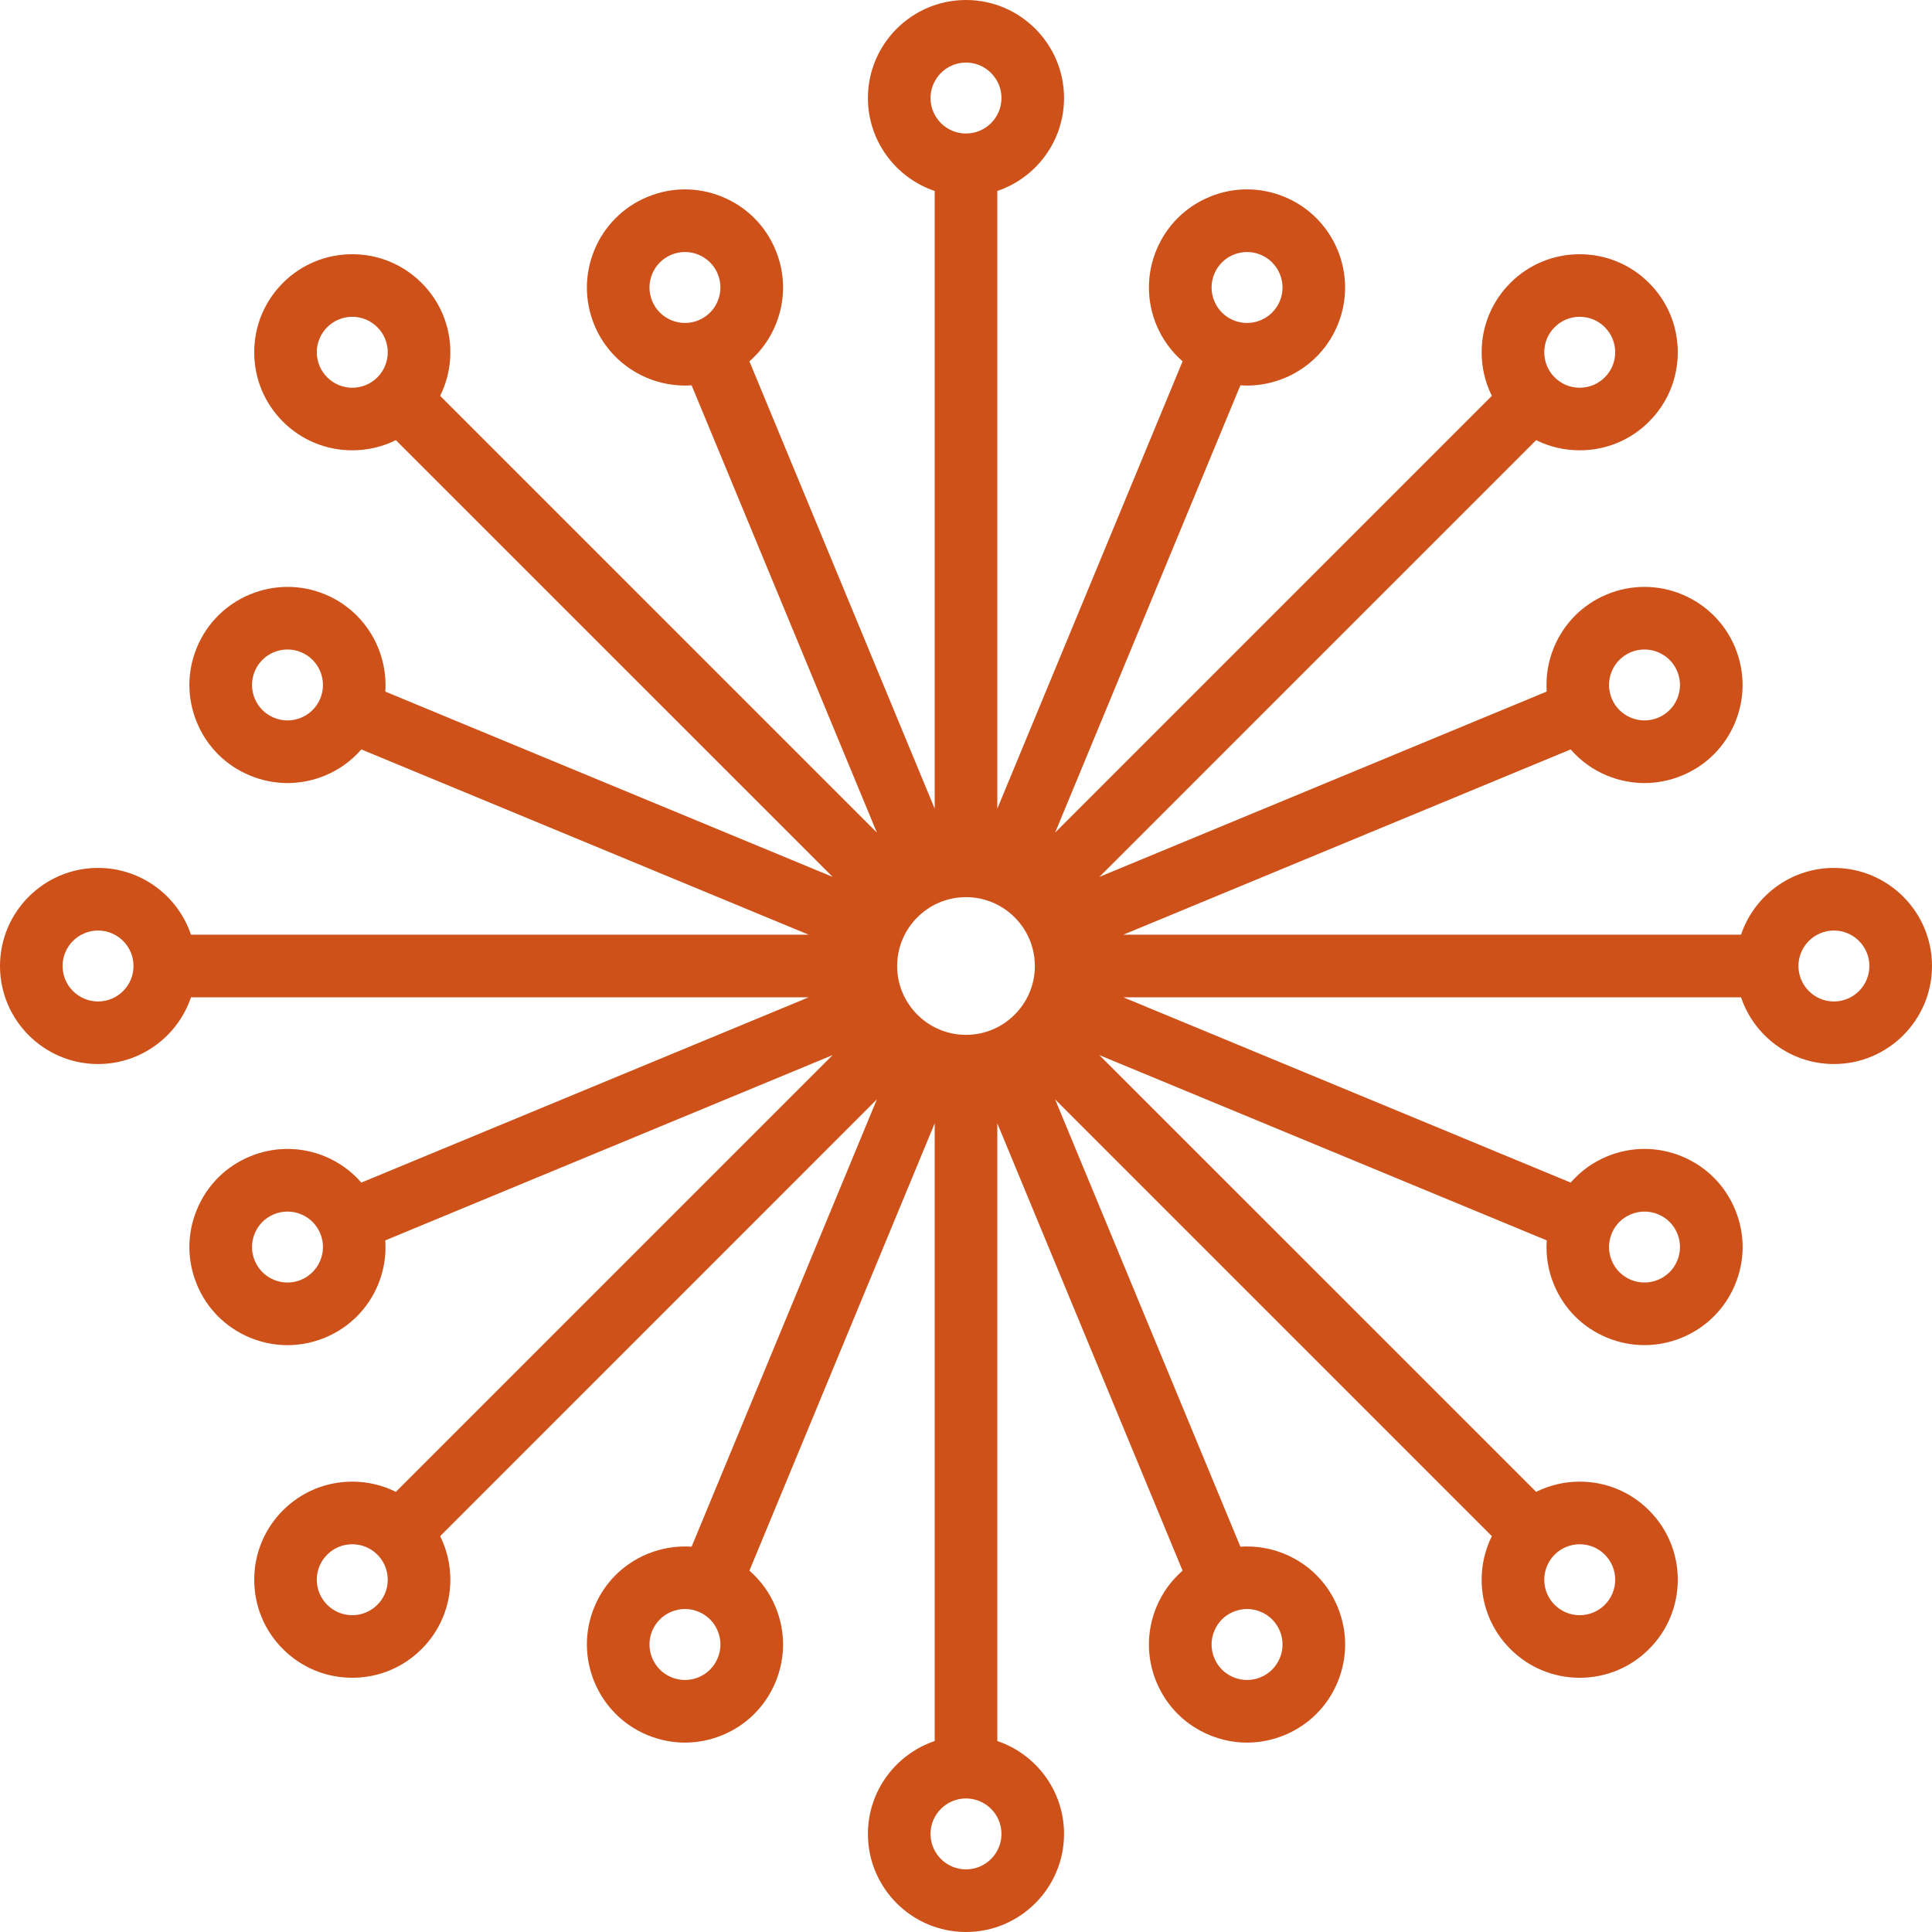 <svg 
 xmlns="http://www.w3.org/2000/svg"
 xmlns:xlink="http://www.w3.org/1999/xlink"
 width="39px" height="39px">
<path fill-rule="evenodd"  fill="rgb(206, 81, 25)"
 d="M37.020,17.520 C36.150,17.520 35.409,18.085 35.145,18.868 L22.676,18.868 L31.706,15.128 C31.904,15.355 32.152,15.537 32.439,15.656 C32.683,15.756 32.940,15.807 33.196,15.807 C33.453,15.807 33.710,15.756 33.954,15.655 C34.442,15.453 34.823,15.073 35.025,14.584 C35.227,14.096 35.227,13.558 35.025,13.069 C34.607,12.061 33.448,11.580 32.439,11.998 C31.950,12.200 31.570,12.581 31.368,13.069 C31.249,13.356 31.202,13.660 31.222,13.960 L22.193,17.701 L31.009,8.885 C31.279,9.019 31.578,9.090 31.889,9.090 C32.418,9.090 32.915,8.885 33.288,8.511 C33.662,8.137 33.868,7.640 33.868,7.111 C33.868,6.582 33.662,6.085 33.288,5.712 C32.915,5.338 32.418,5.132 31.889,5.132 C31.360,5.132 30.863,5.337 30.489,5.711 C30.115,6.085 29.909,6.582 29.909,7.111 C29.909,7.422 29.981,7.721 30.115,7.991 L21.299,16.807 L25.039,7.778 C25.083,7.781 25.127,7.783 25.171,7.783 C25.948,7.783 26.687,7.322 27.002,6.561 C27.420,5.552 26.939,4.392 25.931,3.975 C25.442,3.772 24.904,3.772 24.416,3.974 C23.927,4.177 23.547,4.557 23.344,5.046 C23.142,5.534 23.142,6.072 23.344,6.561 C23.463,6.848 23.645,7.095 23.872,7.294 L20.132,16.324 L20.132,3.855 C20.914,3.591 21.479,2.850 21.479,1.979 C21.479,0.888 20.591,-0.000 19.500,-0.000 C18.408,-0.000 17.520,0.888 17.520,1.979 C17.520,2.850 18.086,3.591 18.868,3.855 L18.868,16.324 L15.128,7.294 C15.355,7.096 15.537,6.848 15.655,6.561 C15.858,6.072 15.858,5.534 15.655,5.046 C15.453,4.557 15.073,4.177 14.584,3.975 C14.096,3.772 13.558,3.772 13.069,3.975 C12.061,4.392 11.580,5.553 11.998,6.561 C12.313,7.322 13.052,7.783 13.829,7.783 C13.873,7.783 13.917,7.781 13.961,7.778 L17.701,16.807 L8.885,7.991 C9.019,7.721 9.091,7.422 9.091,7.111 C9.091,6.582 8.885,6.085 8.511,5.712 C8.137,5.338 7.640,5.132 7.111,5.132 C6.582,5.132 6.085,5.337 5.711,5.711 C5.338,6.085 5.132,6.582 5.132,7.111 C5.132,7.640 5.337,8.137 5.711,8.511 C6.085,8.885 6.582,9.090 7.111,9.090 C7.422,9.090 7.721,9.019 7.991,8.885 L16.808,17.701 L7.778,13.961 C7.833,13.137 7.365,12.331 6.561,11.998 C5.553,11.580 4.392,12.061 3.975,13.069 C3.772,13.558 3.772,14.096 3.975,14.584 C4.177,15.073 4.557,15.453 5.046,15.655 C5.290,15.756 5.547,15.807 5.803,15.807 C6.060,15.807 6.317,15.756 6.561,15.656 C6.848,15.537 7.096,15.355 7.294,15.128 L16.324,18.868 L3.855,18.868 C3.591,18.085 2.850,17.520 1.979,17.520 C0.888,17.520 -0.000,18.408 -0.000,19.500 C-0.000,20.591 0.888,21.479 1.979,21.479 C2.850,21.479 3.591,20.914 3.855,20.132 L16.324,20.132 L7.294,23.872 C7.096,23.645 6.848,23.463 6.561,23.344 C6.072,23.142 5.534,23.142 5.046,23.344 C4.557,23.547 4.177,23.927 3.975,24.416 C3.772,24.904 3.772,25.442 3.975,25.931 C4.177,26.419 4.557,26.799 5.046,27.002 C5.290,27.103 5.547,27.154 5.803,27.154 C6.060,27.154 6.317,27.103 6.561,27.002 C7.049,26.800 7.430,26.419 7.632,25.931 C7.751,25.644 7.798,25.340 7.777,25.039 L16.807,21.299 L7.991,30.115 C7.721,29.981 7.422,29.909 7.111,29.909 C6.582,29.909 6.085,30.115 5.711,30.489 C5.338,30.863 5.132,31.360 5.132,31.889 C5.132,32.417 5.337,32.915 5.711,33.288 C6.085,33.662 6.582,33.868 7.111,33.868 C7.640,33.868 8.137,33.662 8.511,33.288 C8.885,32.915 9.091,32.417 9.091,31.889 C9.091,31.578 9.019,31.279 8.885,31.009 L17.701,22.192 L13.961,31.222 C13.660,31.202 13.356,31.249 13.069,31.368 C12.581,31.570 12.200,31.950 11.998,32.439 C11.580,33.447 12.061,34.607 13.069,35.025 C13.313,35.126 13.570,35.177 13.827,35.177 C14.083,35.177 14.340,35.126 14.584,35.025 C15.073,34.823 15.453,34.442 15.655,33.954 C15.858,33.465 15.858,32.927 15.655,32.439 C15.537,32.152 15.355,31.904 15.128,31.706 L18.868,22.676 L18.868,35.145 C18.086,35.409 17.520,36.150 17.520,37.020 C17.520,38.112 18.408,39.000 19.500,39.000 C20.591,39.000 21.479,38.112 21.479,37.020 C21.479,36.150 20.914,35.409 20.132,35.145 L20.132,22.676 L23.872,31.706 C23.645,31.904 23.463,32.152 23.344,32.439 C23.142,32.927 23.142,33.466 23.344,33.954 C23.547,34.442 23.927,34.823 24.416,35.025 C24.660,35.126 24.917,35.177 25.173,35.177 C25.430,35.177 25.686,35.126 25.931,35.025 C26.419,34.823 26.800,34.442 27.002,33.954 C27.204,33.465 27.204,32.927 27.002,32.439 C26.800,31.950 26.419,31.570 25.931,31.368 C25.644,31.249 25.340,31.202 25.039,31.222 L21.299,22.193 L30.115,31.009 C29.981,31.279 29.909,31.578 29.909,31.889 C29.909,32.417 30.115,32.915 30.489,33.288 C30.863,33.662 31.360,33.868 31.889,33.868 C32.418,33.868 32.915,33.662 33.288,33.288 C33.662,32.915 33.868,32.417 33.868,31.889 C33.868,31.360 33.662,30.863 33.288,30.489 C32.915,30.115 32.418,29.909 31.889,29.909 C31.578,29.909 31.279,29.981 31.009,30.115 L22.192,21.299 L31.223,25.039 C31.202,25.340 31.249,25.644 31.368,25.931 C31.570,26.419 31.950,26.800 32.439,27.002 C32.686,27.104 32.942,27.153 33.194,27.153 C33.971,27.153 34.710,26.692 35.025,25.931 C35.228,25.442 35.228,24.904 35.025,24.416 C34.823,23.927 34.442,23.547 33.954,23.344 C33.466,23.142 32.927,23.142 32.439,23.344 C32.152,23.463 31.904,23.645 31.706,23.872 L22.676,20.132 L35.145,20.132 C35.409,20.914 36.150,21.479 37.020,21.479 C38.112,21.479 39.000,20.591 39.000,19.500 C39.000,18.408 38.112,17.520 37.020,17.520 L37.020,17.520 ZM18.110,19.500 C18.110,18.734 18.734,18.110 19.500,18.110 C20.266,18.110 20.890,18.734 20.890,19.500 C20.890,20.266 20.266,20.890 19.500,20.890 C18.734,20.890 18.110,20.266 18.110,19.500 ZM32.535,13.553 C32.608,13.376 32.746,13.238 32.922,13.165 C33.012,13.128 33.104,13.111 33.195,13.111 C33.477,13.111 33.744,13.277 33.858,13.553 C33.931,13.729 33.931,13.924 33.858,14.101 C33.785,14.277 33.647,14.415 33.470,14.488 C33.294,14.561 33.099,14.561 32.922,14.488 C32.746,14.415 32.608,14.277 32.535,14.101 C32.535,14.101 32.535,14.101 32.535,14.101 C32.535,14.100 32.535,14.100 32.535,14.100 C32.462,13.924 32.462,13.729 32.535,13.553 L32.535,13.553 ZM31.382,6.605 C31.518,6.470 31.697,6.395 31.889,6.395 C32.080,6.395 32.260,6.470 32.395,6.605 C32.530,6.740 32.605,6.920 32.605,7.111 C32.605,7.302 32.530,7.482 32.395,7.617 C32.260,7.752 32.080,7.827 31.889,7.827 C31.698,7.827 31.518,7.753 31.383,7.618 C31.383,7.618 31.383,7.617 31.382,7.617 C31.382,7.617 31.382,7.617 31.382,7.617 C31.247,7.482 31.173,7.302 31.173,7.111 C31.173,6.920 31.247,6.740 31.382,6.605 ZM24.512,5.529 C24.585,5.353 24.723,5.215 24.899,5.142 C25.076,5.069 25.270,5.069 25.447,5.142 C25.812,5.293 25.986,5.713 25.835,6.077 C25.684,6.442 25.264,6.616 24.899,6.465 C24.723,6.392 24.585,6.254 24.512,6.077 C24.439,5.901 24.439,5.706 24.512,5.529 L24.512,5.529 ZM19.500,1.263 C19.895,1.263 20.216,1.585 20.216,1.979 C20.216,2.374 19.895,2.695 19.500,2.695 C19.105,2.695 18.784,2.374 18.784,1.979 C18.784,1.585 19.105,1.263 19.500,1.263 ZM13.165,6.077 C13.014,5.713 13.188,5.293 13.553,5.142 C13.641,5.105 13.734,5.087 13.827,5.087 C13.919,5.087 14.012,5.105 14.101,5.142 C14.277,5.215 14.415,5.353 14.488,5.529 C14.561,5.706 14.561,5.901 14.488,6.077 C14.415,6.254 14.277,6.392 14.101,6.465 C13.736,6.616 13.316,6.442 13.165,6.077 L13.165,6.077 ZM6.605,7.617 C6.470,7.482 6.395,7.302 6.395,7.111 C6.395,6.920 6.470,6.740 6.605,6.605 C6.740,6.470 6.920,6.395 7.111,6.395 C7.302,6.395 7.482,6.470 7.617,6.605 C7.753,6.740 7.827,6.920 7.827,7.111 C7.827,7.302 7.753,7.482 7.618,7.617 C7.618,7.617 7.617,7.617 7.617,7.617 C7.617,7.617 7.617,7.618 7.617,7.618 C7.482,7.753 7.302,7.827 7.111,7.827 C6.920,7.827 6.740,7.752 6.605,7.617 ZM6.077,14.488 C5.901,14.561 5.706,14.561 5.529,14.488 C5.353,14.415 5.215,14.277 5.142,14.101 C5.069,13.924 5.069,13.729 5.142,13.552 C5.256,13.277 5.523,13.111 5.804,13.111 C5.895,13.111 5.988,13.128 6.077,13.165 C6.442,13.316 6.616,13.736 6.465,14.101 C6.392,14.277 6.254,14.415 6.077,14.488 ZM1.979,20.216 C1.585,20.216 1.263,19.895 1.263,19.500 C1.263,19.105 1.585,18.784 1.979,18.784 C2.374,18.784 2.695,19.105 2.695,19.500 C2.695,19.895 2.374,20.216 1.979,20.216 ZM6.077,25.835 C5.901,25.908 5.706,25.908 5.529,25.835 C5.353,25.761 5.215,25.624 5.142,25.447 C5.069,25.270 5.069,25.076 5.142,24.899 C5.215,24.722 5.353,24.585 5.529,24.512 C5.618,24.475 5.711,24.457 5.803,24.457 C5.896,24.457 5.989,24.475 6.077,24.512 C6.254,24.585 6.392,24.722 6.465,24.899 C6.616,25.264 6.442,25.683 6.077,25.835 L6.077,25.835 ZM7.617,32.395 C7.482,32.530 7.302,32.605 7.111,32.605 C6.920,32.605 6.740,32.530 6.605,32.395 C6.470,32.260 6.395,32.080 6.395,31.889 C6.395,31.697 6.470,31.518 6.605,31.382 C6.740,31.247 6.920,31.173 7.111,31.173 C7.302,31.173 7.482,31.247 7.617,31.382 C7.617,31.382 7.617,31.382 7.617,31.382 C7.617,31.383 7.618,31.383 7.618,31.383 C7.753,31.518 7.827,31.698 7.827,31.889 C7.827,32.080 7.753,32.260 7.617,32.395 ZM14.488,33.470 C14.415,33.647 14.277,33.785 14.101,33.858 C13.924,33.931 13.729,33.931 13.553,33.858 C13.188,33.707 13.014,33.287 13.165,32.922 C13.238,32.746 13.376,32.608 13.553,32.535 C13.641,32.498 13.734,32.480 13.827,32.480 C13.919,32.480 14.012,32.498 14.100,32.535 C14.100,32.535 14.101,32.535 14.101,32.535 C14.101,32.535 14.101,32.535 14.101,32.535 C14.278,32.608 14.415,32.746 14.488,32.922 C14.561,33.099 14.561,33.294 14.488,33.470 L14.488,33.470 ZM19.500,37.736 C19.105,37.736 18.784,37.415 18.784,37.020 C18.784,36.625 19.105,36.304 19.500,36.304 C19.895,36.304 20.216,36.625 20.216,37.020 C20.216,37.415 19.895,37.736 19.500,37.736 ZM25.835,32.922 C25.908,33.099 25.908,33.294 25.835,33.470 C25.762,33.647 25.624,33.785 25.447,33.858 C25.270,33.931 25.076,33.931 24.899,33.858 C24.722,33.785 24.585,33.647 24.512,33.470 C24.439,33.294 24.439,33.099 24.512,32.922 C24.585,32.746 24.722,32.608 24.899,32.535 C24.899,32.535 24.899,32.535 24.899,32.535 C24.899,32.535 24.899,32.535 24.900,32.535 C24.988,32.498 25.081,32.480 25.173,32.480 C25.266,32.480 25.359,32.498 25.447,32.535 C25.624,32.608 25.761,32.746 25.835,32.922 L25.835,32.922 ZM32.395,31.382 C32.530,31.518 32.605,31.697 32.605,31.889 C32.605,32.080 32.530,32.260 32.395,32.395 C32.260,32.530 32.080,32.605 31.889,32.605 C31.697,32.605 31.518,32.530 31.382,32.395 C31.247,32.260 31.173,32.080 31.173,31.889 C31.173,31.698 31.247,31.518 31.382,31.383 C31.382,31.383 31.382,31.383 31.382,31.382 C31.383,31.382 31.383,31.382 31.383,31.382 C31.518,31.247 31.698,31.173 31.889,31.173 C32.080,31.173 32.260,31.247 32.395,31.382 ZM32.922,24.512 C33.011,24.475 33.104,24.457 33.196,24.457 C33.289,24.457 33.382,24.475 33.471,24.512 C33.647,24.585 33.785,24.722 33.858,24.899 C33.931,25.076 33.931,25.270 33.858,25.447 C33.707,25.812 33.287,25.986 32.922,25.835 C32.746,25.762 32.608,25.624 32.535,25.447 C32.462,25.271 32.462,25.076 32.535,24.900 C32.535,24.899 32.535,24.899 32.535,24.899 C32.535,24.899 32.535,24.899 32.535,24.899 C32.608,24.722 32.746,24.585 32.922,24.512 L32.922,24.512 ZM37.020,20.216 C36.626,20.216 36.304,19.895 36.304,19.500 C36.304,19.105 36.626,18.784 37.020,18.784 C37.415,18.784 37.736,19.105 37.736,19.500 C37.736,19.895 37.415,20.216 37.020,20.216 Z"/>
</svg>